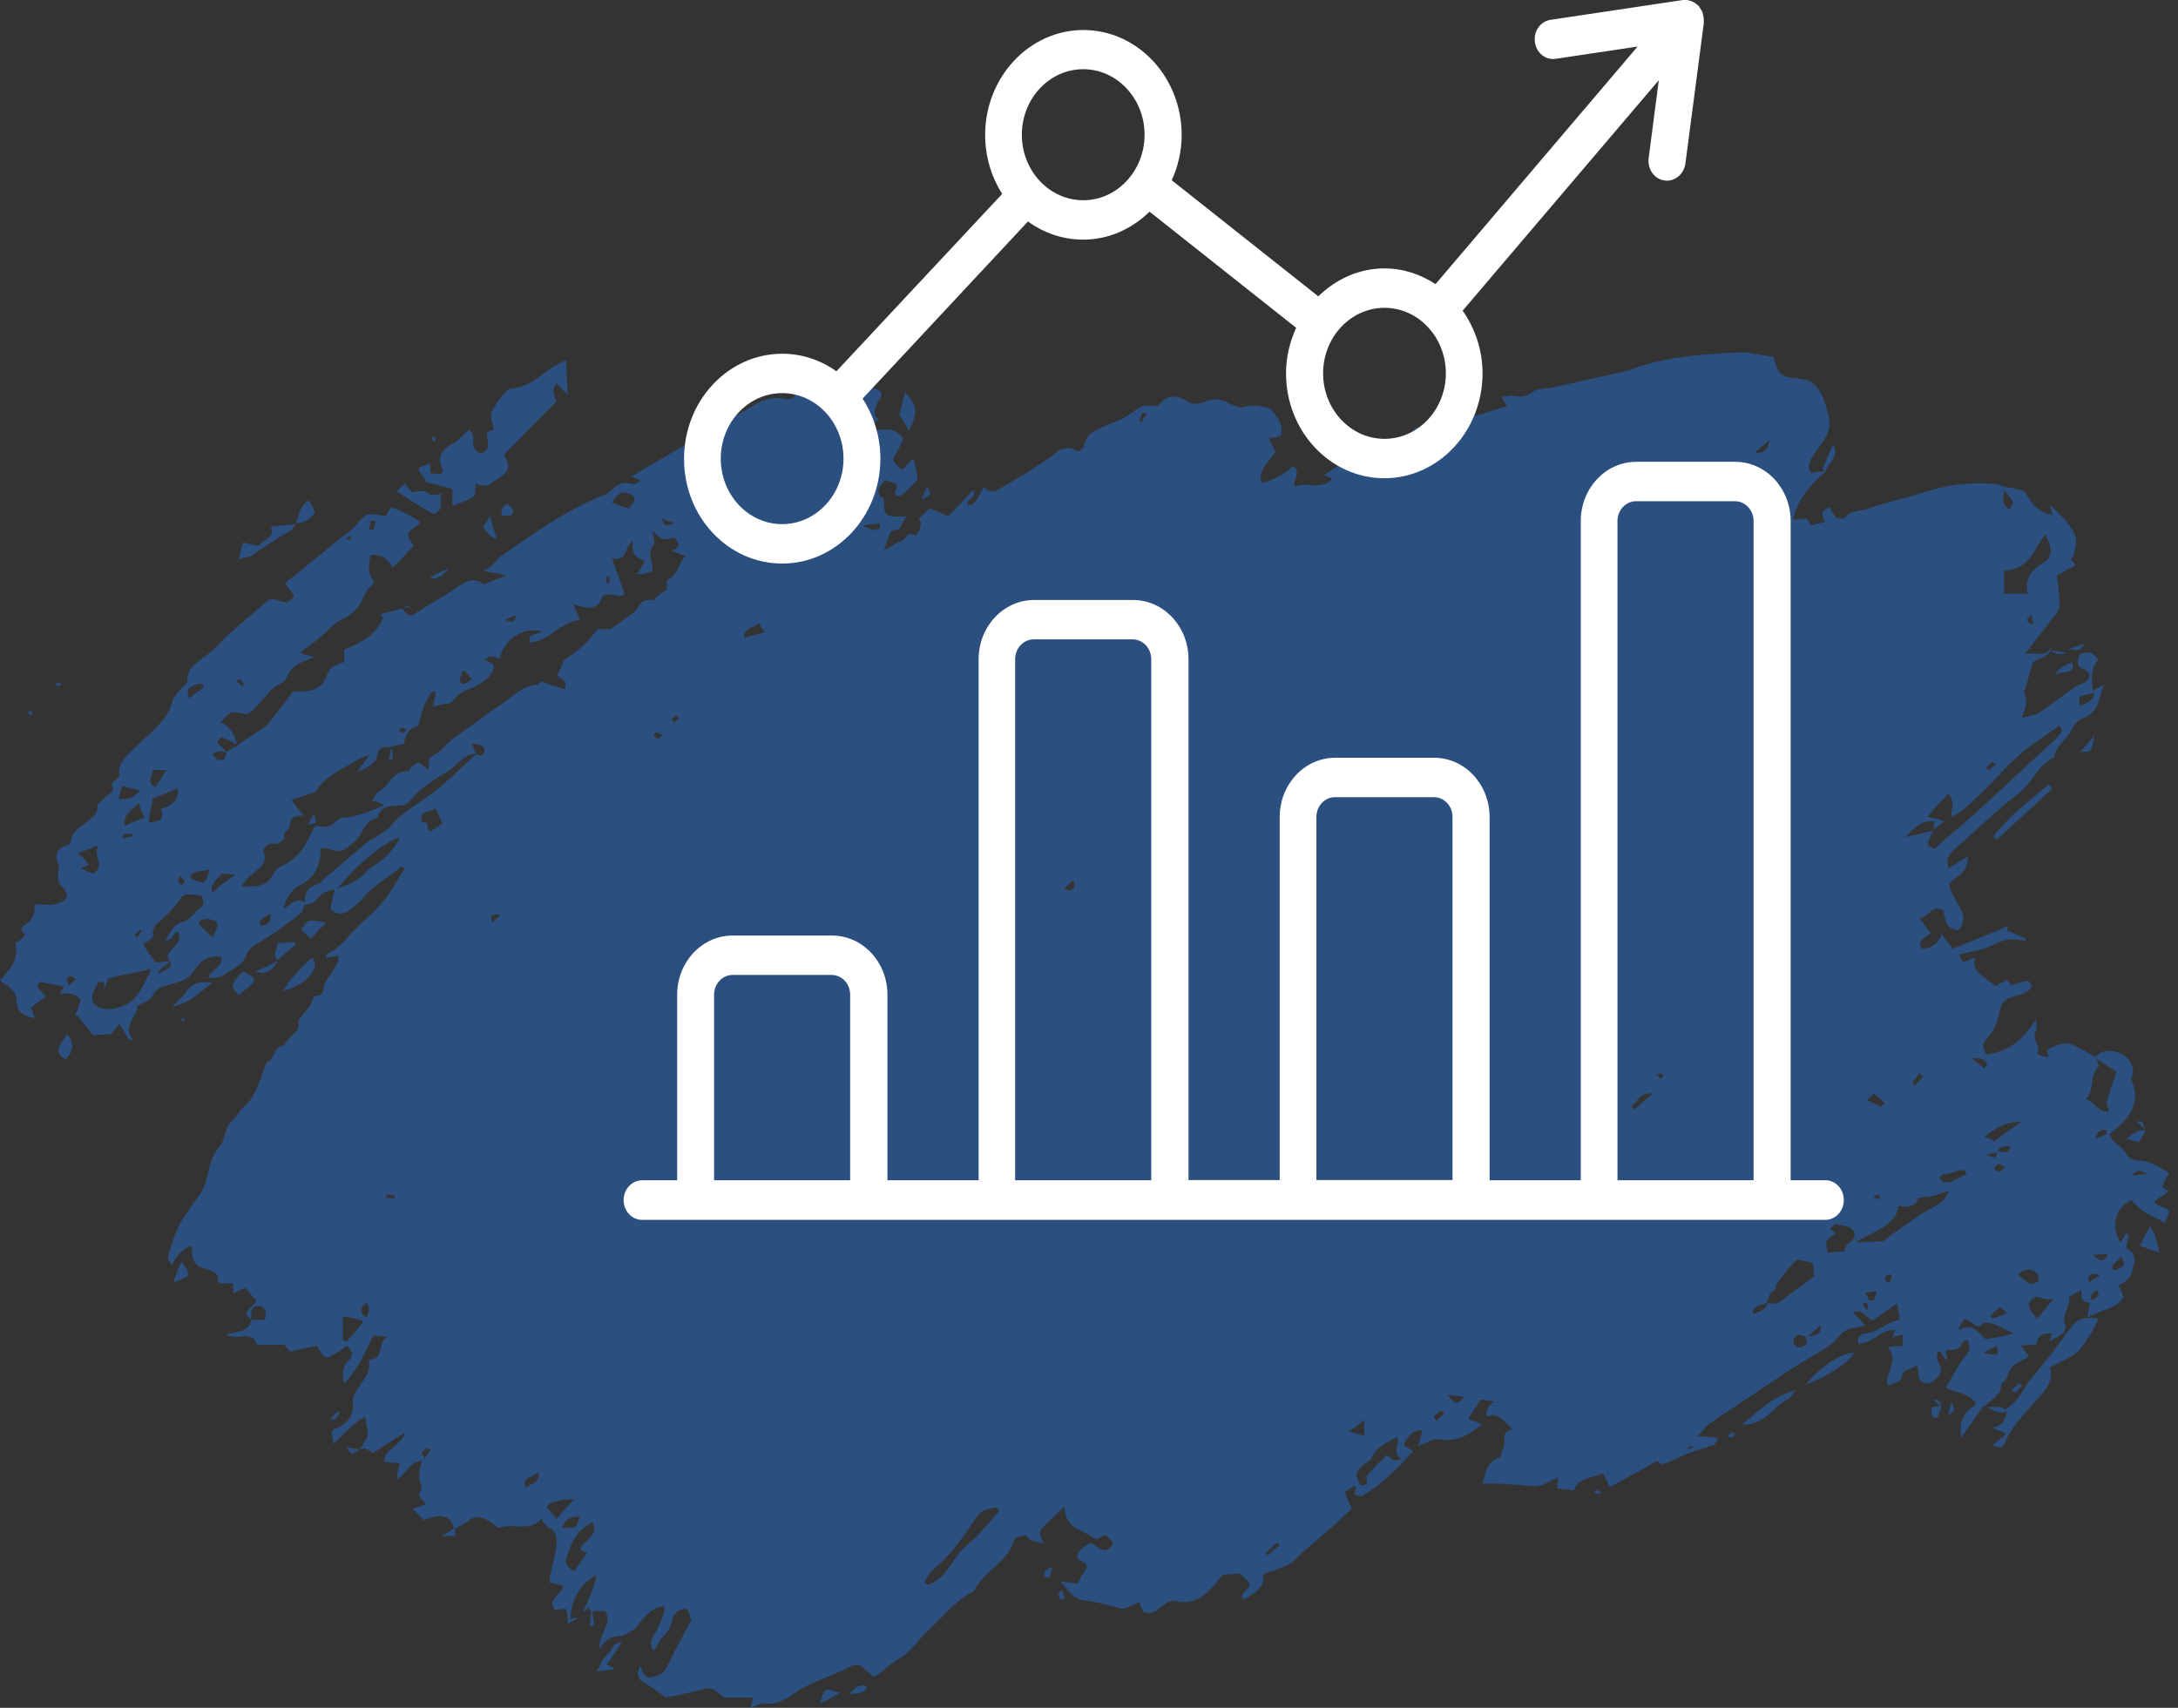 <svg xmlns="http://www.w3.org/2000/svg" width="102" height="80" viewBox="0 0 102 80" fill="none"><rect x="0" y="0" width="102" height="80" fill="#333333" stroke="none"/><g clip-path="url(#clip0_2001_701)"><path d="M85.469 22.265C85.469 22.212 85.469 22.212 85.469 22.265V22.265ZM100.872 56.277C101.132 56.117 101.327 55.957 101.587 55.797C101.457 55.744 101.262 55.637 101.262 55.584C101.327 55.371 101.457 55.158 101.587 54.944C101.132 54.731 100.742 54.358 100.092 54.358C99.962 54.358 99.703 54.251 99.638 54.145C99.442 53.718 98.922 53.558 98.793 53.132C99.703 52.439 100.287 51.692 99.832 50.626C99.767 50.52 99.897 50.306 99.897 50.2C99.897 49.827 99.572 49.4 99.183 49.294C98.793 49.187 98.403 49.187 98.143 49.507C97.882 49.4 97.688 49.24 97.428 49.134C96.843 48.76 96.518 48.814 95.868 49.187C95.868 49.294 95.933 49.4 95.933 49.507C95.673 49.507 95.413 49.4 95.413 49.347C95.608 48.974 95.088 48.654 95.348 48.281C95.413 48.121 95.348 47.907 95.348 47.748C94.828 48.547 94.243 49.24 93.008 49.4C92.878 49.134 92.813 48.92 93.008 48.707C93.398 48.281 93.593 47.801 93.658 47.321C93.723 47.001 93.853 46.788 94.308 46.681C94.503 46.628 94.698 46.575 94.893 46.468C95.088 46.361 95.283 46.202 94.958 45.935C94.698 45.988 94.438 46.095 94.178 46.148C94.113 46.042 94.048 45.988 93.983 45.882C93.788 46.042 93.593 46.095 93.463 46.202C93.008 45.775 92.293 45.562 92.488 44.869C92.228 44.869 91.903 45.349 91.773 44.709C92.358 44.549 92.943 44.496 93.398 44.229C93.918 43.962 94.308 43.962 94.828 44.069C94.828 44.016 94.893 43.962 94.893 43.962C94.568 43.856 94.308 43.696 93.983 43.589C93.983 43.536 94.048 43.429 94.048 43.376C93.203 43.749 92.358 44.069 91.448 44.442C91.253 44.176 91.058 43.962 90.928 43.749C90.798 44.176 90.538 44.389 90.018 44.442C89.693 44.016 90.278 43.909 90.408 43.696C90.213 43.483 90.083 43.216 89.888 43.003C90.343 43.003 90.408 42.363 90.993 42.63C91.188 43.429 91.188 43.429 91.708 43.589C92.293 42.95 91.643 42.416 91.448 41.883C91.253 41.51 91.188 41.404 91.578 41.137C91.968 40.924 92.163 40.551 92.163 40.124C91.838 40.284 91.578 40.497 91.253 40.657C91.123 40.284 91.253 40.071 91.448 39.858C92.488 38.951 93.463 37.992 94.568 37.139C95.218 36.606 95.413 35.859 96.193 35.486C96.258 34.953 96.843 34.58 97.038 34.154C97.168 33.94 97.298 33.727 97.493 33.674C98.338 33.354 98.272 32.714 98.533 32.074C98.338 32.181 98.143 32.288 98.013 32.341C97.948 31.861 97.882 31.328 98.272 30.902C98.143 30.742 98.013 30.582 97.882 30.582C97.688 30.528 97.363 30.635 97.363 30.688C97.363 30.902 97.168 31.168 97.558 31.328C97.948 31.541 97.948 31.755 97.623 31.968C97.428 32.074 97.233 32.128 97.103 32.234C96.583 32.608 95.998 33.034 95.478 33.407C95.283 33.514 95.088 33.514 94.698 33.62C94.763 33.301 94.893 33.141 94.893 32.927C94.893 32.714 94.828 32.554 94.763 32.341H94.828C94.958 31.968 95.023 31.541 95.218 31.008C95.413 30.848 96.063 30.795 96.063 30.262C95.868 30.848 95.348 30.528 94.828 30.635C95.283 30.049 95.673 29.569 96.063 29.036C96.258 28.823 96.453 28.556 96.453 28.343C96.453 27.863 96.388 27.383 96.323 26.957C96.518 26.85 96.648 26.797 96.778 26.69C96.973 26.584 97.428 26.53 96.973 26.21C96.973 26.21 97.038 26.104 97.103 26.05C97.168 25.837 97.233 25.571 97.233 25.357C97.233 24.931 96.778 24.345 95.998 23.651C96.063 23.865 96.063 23.971 96.128 24.131C95.348 23.971 95.088 23.492 94.828 23.012C94.503 22.905 94.178 22.852 93.853 22.799C93.723 22.745 93.593 22.692 93.528 22.692C92.228 22.532 90.993 22.745 89.758 23.172C89.043 23.385 88.263 23.545 87.548 23.811C87.158 23.971 86.638 23.865 86.378 24.291C86.378 24.291 86.053 24.291 85.988 24.238C85.859 24.131 85.793 23.918 85.663 23.758C85.273 23.971 85.273 23.971 85.469 24.451C85.273 24.504 85.014 24.558 84.819 24.611C84.754 24.504 84.689 24.398 84.624 24.291C84.364 24.291 84.169 24.345 83.974 24.345C84.169 23.385 84.819 22.692 85.534 22.052C85.273 22.105 85.079 22.105 84.819 22.159C84.559 21.732 84.884 21.412 85.079 21.093C85.338 20.719 85.663 20.346 85.663 19.973C85.728 19.547 85.534 19.12 85.404 18.694C85.209 18.214 84.949 17.787 84.234 17.734C83.389 17.681 83.259 17.521 83.064 16.721C82.674 16.668 82.219 16.561 81.764 16.508C81.114 16.508 80.399 16.561 79.749 16.615C78.514 16.721 77.344 16.934 76.239 17.361C76.109 17.414 75.914 17.414 75.784 17.468C74.744 17.681 73.704 17.947 72.665 18.16C72.34 18.214 71.95 18.214 71.754 18.374C71.43 18.64 71.105 18.587 70.78 18.534C70.65 18.534 70.52 18.587 70.325 18.587C70.39 18.747 70.455 18.854 70.585 19.014C70.065 19.174 69.61 19.333 69.09 19.493C69.09 19.387 69.09 19.28 69.09 19.174C68.44 19.28 68.05 19.653 67.66 19.973C67.27 20.24 67.01 20.346 66.62 20.08C66.555 20.026 66.425 20.026 66.295 20.026C66.165 20.186 66.035 20.346 65.905 20.506C66.165 20.506 66.295 20.506 66.49 20.453C66.035 21.039 64.735 21.626 63.825 21.679C63.825 21.519 63.76 21.359 63.76 21.146C63.175 21.519 62.59 21.839 62.005 22.265C62.2 22.319 62.265 22.372 62.395 22.425C61.875 23.012 61.16 22.532 60.64 22.799C60.511 22.479 60.965 22.159 60.575 21.839C60.12 22.212 59.666 22.479 59.081 22.639C58.886 21.945 59.535 21.572 59.73 21.146C59.6 20.879 59.406 20.613 59.471 20.453C59.471 20.559 59.795 20.506 59.99 20.4C60.12 19.866 59.795 19.493 59.471 19.12C59.081 19.067 58.691 18.907 58.236 19.067C58.106 19.12 57.781 19.014 57.586 18.907C57.196 18.694 56.871 18.64 56.481 18.8C56.156 18.96 55.766 18.96 55.506 18.747C55.246 18.587 54.921 18.534 54.661 18.64C54.466 18.747 54.271 18.96 54.206 19.014C53.881 19.014 53.621 18.96 53.426 19.067C53.101 19.227 52.906 19.44 52.581 19.6C52.256 19.76 51.931 19.866 51.606 20.026C51.151 20.186 50.826 20.453 50.761 20.879C50.761 20.986 50.631 21.039 50.501 21.146C50.111 20.933 49.786 20.933 49.461 21.199C49.071 21.519 48.616 21.786 48.161 22.105C47.706 22.372 47.251 22.639 46.796 22.905C46.536 23.065 46.276 23.065 46.081 22.799C45.627 23.651 45.627 23.651 45.302 23.651C45.237 23.385 45.822 23.225 45.562 22.959C45.172 23.385 44.782 23.811 44.392 24.184C44.067 24.025 43.807 23.918 43.547 23.811C43.352 23.971 43.222 24.131 43.027 24.291C43.222 24.558 43.092 24.824 42.897 25.091C42.442 24.824 42.442 25.304 42.182 25.357C41.987 25.411 41.792 25.571 41.402 25.784C41.532 25.411 41.597 25.144 41.727 24.878C41.792 24.824 42.052 24.824 42.117 24.771C42.247 24.611 42.312 24.398 42.442 24.184C41.467 24.238 41.402 24.184 41.402 23.492C41.402 23.438 41.402 23.332 41.337 23.332C40.947 23.012 41.207 22.799 41.467 22.479C41.727 22.639 42.182 22.585 41.922 23.012C41.922 23.065 41.922 23.172 41.987 23.225C42.052 23.225 42.182 23.225 42.247 23.172C42.507 22.959 42.702 22.745 42.962 22.479C42.962 22.265 42.897 21.892 42.767 21.466C42.572 21.679 42.442 21.839 42.247 21.999C41.727 21.572 41.727 21.572 42.052 21.093C42.182 20.879 42.247 20.666 42.312 20.559C41.857 19.866 41.207 20.186 40.492 20.24C40.752 19.973 40.947 19.813 41.142 19.653C40.882 19.44 40.947 19.174 41.077 18.907C41.142 18.694 41.467 18.48 41.142 18.267C40.947 18.16 40.622 18.107 40.297 18.107C40.167 18.107 40.037 18.16 39.907 18.214C39.387 18.32 38.867 18.32 38.477 17.947C38.022 18.001 37.892 18.694 37.307 18.267C37.242 18.534 37.177 18.747 36.787 18.694C36.137 18.534 35.617 18.8 35.162 19.067C33.537 20.026 31.913 20.933 30.288 21.892C30.028 22.052 29.833 22.159 29.573 22.319C29.768 22.372 29.833 22.425 30.028 22.532C29.833 22.585 29.768 22.692 29.703 22.692C29.183 22.532 28.858 22.692 28.598 23.012C28.533 23.065 28.468 23.118 28.338 23.172C26.518 23.865 25.023 24.984 23.463 26.05C23.203 26.264 23.073 26.584 22.618 26.744C22.943 26.797 23.268 26.85 23.723 26.957C23.268 27.117 23.008 27.223 22.683 27.383C22.293 27.063 21.903 27.17 21.513 27.436C20.928 27.863 20.213 28.236 19.564 28.663C19.174 28.929 19.109 28.876 18.849 28.503C18.524 28.609 18.134 28.663 17.809 28.769C17.874 28.823 17.874 28.876 17.939 28.929C17.679 29.675 16.964 30.102 16.119 30.422V31.008C15.404 31.275 15.469 31.275 15.144 31.968C15.079 32.128 14.754 32.288 14.559 32.341C14.299 32.394 14.039 32.394 13.714 32.394C13.389 32.874 12.999 33.354 12.609 33.834C12.479 33.993 12.284 34.154 12.089 34.26C11.764 34.473 11.439 34.687 11.114 34.9C10.984 34.473 10.854 34.047 10.334 33.834C10.789 33.301 10.789 33.301 11.569 33.46C12.219 33.087 12.414 32.394 13.129 32.021C13.259 31.968 13.389 31.808 13.454 31.701C13.584 31.275 13.974 31.062 14.429 30.902C14.494 30.848 14.559 30.848 14.689 30.795C14.429 30.635 14.039 30.688 14.104 30.528C14.494 30.262 14.689 30.102 14.949 29.889C15.339 29.569 15.599 29.196 16.054 28.983C16.444 28.823 16.834 28.449 16.964 28.076C17.094 27.756 17.289 27.49 17.549 27.277C17.159 26.85 17.289 26.424 17.354 25.997C17.939 25.944 18.199 26.264 18.394 26.584C18.784 26.21 19.109 25.837 19.369 25.571C19.239 25.357 19.109 25.198 19.109 25.038C19.109 24.931 19.239 24.824 19.303 24.771C19.694 24.558 19.759 24.451 19.433 24.291C19.109 24.078 18.719 23.918 18.329 23.758C18.199 23.918 18.134 24.078 18.069 24.184C17.224 24.025 17.159 24.025 16.704 24.558C16.639 24.664 16.509 24.771 16.379 24.878C15.339 25.677 14.364 26.53 13.389 27.277C13.389 27.65 13.974 27.81 13.649 28.076C13.389 28.343 13.129 28.13 12.869 28.076C12.804 28.076 12.739 28.076 12.609 28.076C11.764 28.823 10.789 29.569 10.074 30.369C9.619 30.848 8.709 31.115 8.774 31.915C8.774 32.074 8.449 32.234 8.319 32.448C8.189 32.608 8.059 32.767 8.059 32.927C7.799 33.78 7.084 34.26 6.565 34.793C6.11 35.273 5.46 35.646 5.59 36.339C5.59 36.392 5.46 36.499 5.395 36.553C5.33 36.606 5.2 36.712 5.2 36.712C5.46 37.086 5.07 37.192 4.875 37.406C4.745 37.565 4.55 37.672 4.55 37.725C4.615 38.152 4.29 38.312 4.03 38.525C3.705 38.791 3.315 39.005 3.315 39.431C3.315 39.484 3.25 39.591 3.185 39.591C2.535 39.751 2.6 40.124 2.73 40.551C2.795 40.657 2.73 40.817 2.73 40.924C2.665 41.19 2.73 41.35 2.925 41.564C3.315 41.937 3.12 42.257 2.535 42.363C2.21 42.416 1.95 42.363 1.625 42.363C1.625 42.577 1.625 42.843 1.495 43.003C1.43 43.163 1.17 43.323 0.975 43.483C1.04 43.589 1.105 43.696 1.17 43.803C1.04 43.962 0.845 44.122 0.715 44.176C0.91 45.029 0.39 45.455 0 45.935C0.39 46.202 0.78 46.415 0.78 46.895C0.78 47.268 0.975 47.588 1.625 47.694C1.56 47.481 1.495 47.321 1.43 47.215C1.69 47.001 1.95 46.841 2.145 46.681C2.015 46.468 1.56 46.255 1.885 45.988C2.275 46.095 2.665 46.148 2.99 46.202C2.925 46.361 2.86 46.415 2.795 46.575C3.315 46.468 3.575 46.575 3.77 46.841C3.705 47.108 3.64 47.321 3.51 47.588H3.64C3.9 47.907 4.095 48.174 4.355 48.494C4.615 48.494 4.875 48.441 5.2 48.441C5.33 48.281 5.395 48.174 5.59 47.961C5.785 48.281 5.915 48.494 6.045 48.707C6.11 48.707 6.175 48.707 6.24 48.707C5.655 48.067 6.5 47.588 6.435 47.108C6.759 46.948 7.084 46.841 7.149 46.628C7.344 46.255 7.669 46.202 8.059 46.095C8.449 45.988 8.839 45.882 9.099 45.455C9.294 45.135 9.684 44.709 10.334 44.816C10.529 45.295 9.879 45.349 9.749 45.828C10.009 45.775 10.269 45.828 10.399 45.722C10.854 45.402 11.439 45.189 11.569 44.656C11.569 44.549 11.764 44.442 11.829 44.336C12.414 43.962 12.999 43.643 13.519 43.216C13.779 43.003 14.234 42.79 14.234 42.416C14.429 42.31 14.754 42.31 14.819 42.15C15.014 41.83 15.339 41.724 15.664 41.67C15.599 41.99 15.534 42.31 15.469 42.577C15.794 42.896 16.119 42.843 16.444 42.577C16.574 42.47 16.769 42.31 16.899 42.203C17.354 41.564 18.134 41.137 18.784 40.604C18.784 40.604 18.849 40.657 18.979 40.657C18.654 41.137 18.394 41.67 18.004 42.15C17.549 42.736 16.899 43.216 16.379 43.803C16.054 44.176 15.729 44.496 15.274 44.709C15.274 44.709 15.274 44.762 15.274 44.869C15.469 44.816 15.664 44.816 15.859 44.762C15.859 45.402 15.144 45.828 15.144 46.415C15.144 46.468 15.014 46.628 14.949 46.628C14.624 46.628 14.624 46.895 14.559 47.054C14.429 47.268 14.234 47.428 14.104 47.641C14.039 47.694 13.974 47.801 13.974 47.854C14.104 48.387 13.454 48.547 13.324 48.974C12.739 49.027 12.934 49.613 12.479 49.773C12.154 50.573 12.024 51.426 11.244 52.012C11.179 52.066 11.179 52.172 11.114 52.225C10.919 52.439 10.789 52.599 10.659 52.759C10.529 53.132 10.464 53.505 10.269 53.718C9.879 54.198 9.814 54.678 9.684 55.211C9.619 55.424 9.554 55.637 9.424 55.851C9.099 56.33 8.709 56.81 8.449 57.29C8.189 57.77 7.994 58.356 7.864 58.889C7.864 58.996 7.929 59.102 8.059 59.263C8.254 58.836 8.514 58.516 8.969 58.356C9.034 58.676 8.904 58.943 9.229 59.263C9.554 59.529 10.334 59.422 10.204 60.062C10.204 60.062 10.269 60.062 10.269 60.115H10.919V60.595C11.114 60.489 11.309 60.382 11.504 60.329C11.634 60.489 11.764 60.648 11.894 60.809C11.959 60.862 11.959 60.915 12.024 60.968C11.439 61.502 11.439 61.502 11.764 61.821C11.699 62.408 11.114 62.354 10.594 62.514C11.049 62.834 11.829 62.248 12.024 62.994H13.324C13.389 63.101 13.519 63.207 13.584 63.314C14.039 63.207 14.494 63.101 14.819 63.047C15.014 63.261 15.079 63.527 15.274 63.581C15.404 63.634 15.664 63.421 15.859 63.314C15.989 63.207 16.119 63.154 16.249 63.047C16.509 63.314 16.574 63.474 16.314 63.74C16.054 64.007 15.989 64.327 16.119 64.807C16.834 64.06 17.094 63.314 17.484 62.568C17.549 62.568 17.744 62.568 18.134 62.621C17.614 62.941 18.069 63.634 17.289 63.687C17.289 64.273 17.289 64.273 16.769 65.02C16.639 65.233 16.509 65.446 16.509 65.66C16.639 66.193 16.314 66.726 15.664 66.939C15.599 66.939 15.599 66.992 15.534 67.099C15.534 67.259 15.599 67.419 15.599 67.632C16.119 67.206 16.444 66.726 17.094 66.353C17.159 66.726 17.224 67.046 17.224 67.259C17.094 67.525 16.964 67.739 16.834 67.899C17.159 67.739 17.289 68.005 17.484 68.058C17.939 67.739 18.394 67.472 18.979 67.099C18.784 67.739 17.939 67.899 18.004 68.485C18.264 68.485 18.459 68.538 18.719 68.538C18.654 68.805 18.589 69.018 18.589 69.285C19.109 69.018 19.109 68.485 19.759 68.432C19.694 68.698 19.629 68.965 19.629 69.178C19.629 69.391 19.823 69.658 19.694 69.818C19.498 70.138 19.823 70.244 19.953 70.457C19.694 70.564 19.498 70.618 19.303 70.671C19.498 70.831 19.629 70.991 19.823 71.204C20.018 71.151 20.148 71.097 20.343 71.044C20.863 70.937 21.188 71.151 21.253 71.63C21.448 71.524 21.708 71.417 21.903 71.257C22.228 70.991 22.553 71.044 22.813 71.204C23.008 71.311 23.138 71.417 23.333 71.577C23.983 71.311 24.828 71.79 25.348 71.151C25.478 71.364 25.608 71.524 25.738 71.577C26.063 71.737 26.063 72.057 26.063 72.27C26.063 72.75 25.868 73.176 25.803 73.656C25.738 73.816 25.738 73.976 25.738 74.136C25.998 74.189 26.193 74.243 26.388 74.296C26.258 74.722 25.608 74.936 25.998 75.415C26.193 75.415 26.323 75.362 26.518 75.362C26.583 75.629 26.583 75.789 26.583 76.055C26.778 75.948 26.973 75.895 27.103 75.789C26.973 75.789 26.843 75.789 26.713 75.842C26.713 74.989 27.168 74.189 27.948 73.763C27.883 74.029 27.818 74.243 27.753 74.456C27.623 74.829 27.428 75.202 27.298 75.522C27.363 75.469 27.493 75.415 27.558 75.309C27.623 75.362 27.623 75.415 27.688 75.469C27.688 75.682 27.623 75.895 27.623 76.162C27.688 76.162 27.753 76.162 27.818 76.162C27.818 75.948 27.753 75.735 27.753 75.469C27.948 75.469 28.143 75.469 28.338 75.469C28.728 76.055 28.013 76.535 28.078 77.228C28.338 76.801 28.663 76.641 29.053 76.641C29.248 76.641 29.508 76.428 29.703 76.322C29.898 76.162 29.963 75.948 30.158 75.789C30.353 75.575 30.613 75.255 31.133 75.255C31.133 75.629 30.938 75.948 30.808 76.268C30.678 76.588 30.288 76.855 30.613 77.335C30.808 77.068 30.873 76.855 31.003 76.695C31.263 76.481 31.393 76.268 31.458 75.948C31.523 75.629 31.718 75.362 32.173 75.362C32.238 75.575 32.367 75.789 32.367 75.895C31.977 76.641 31.588 77.335 31.263 78.028C31.133 78.347 30.873 78.507 30.548 78.561C30.093 78.667 30.158 78.294 29.963 78.028C29.833 78.401 29.833 78.614 30.093 78.774C30.483 78.987 30.808 79.254 31.198 79.52C31.718 79.414 32.173 79.307 32.693 79.2C32.888 79.147 33.147 79.04 33.278 79.094C33.537 79.147 33.667 79.36 33.928 79.52H35.292C35.227 79.68 35.162 79.84 35.162 80C35.422 79.893 35.617 79.787 35.747 79.787C36.462 79.893 36.917 79.52 37.372 79.2C38.152 78.721 39.127 78.454 39.907 78.028C40.037 77.974 40.232 77.974 40.362 78.081C40.622 78.241 40.752 78.454 40.947 78.561C41.337 78.294 41.727 77.921 42.182 77.654C42.702 77.335 42.962 76.855 43.417 76.428C44.132 75.789 44.652 75.042 45.562 74.562L45.627 74.509C46.081 73.603 47.251 73.123 47.511 72.11C47.511 72.057 47.576 72.004 47.641 72.004C47.836 71.95 48.096 71.897 48.096 71.95C48.226 72.27 48.616 72.163 48.876 72.323C48.811 72.057 48.551 71.844 48.811 71.577C49.136 71.257 49.461 70.937 49.851 70.564C49.851 71.151 50.176 71.524 50.566 71.684C50.826 71.79 51.086 71.95 51.346 72.11C51.541 72.004 51.671 71.95 51.801 71.897C51.866 72.11 52.321 72.217 51.996 72.483C51.606 72.803 51.411 72.43 51.086 72.27C50.891 72.377 50.696 72.483 50.566 72.643C50.436 72.803 50.371 73.016 50.631 73.123C51.021 73.283 50.891 73.443 50.761 73.656C50.631 73.816 50.566 74.029 50.436 74.189C50.241 74.136 50.046 74.136 49.656 74.082C50.046 74.509 50.241 74.936 50.891 74.989C51.411 75.042 51.996 75.202 52.581 75.362C52.776 75.309 53.036 75.202 53.361 75.042C53.426 75.255 53.491 75.415 53.556 75.522C53.946 75.629 54.141 75.469 54.401 75.255C54.531 75.149 54.856 74.936 54.986 74.989C55.896 75.202 56.416 74.776 56.871 74.243C57.001 74.082 57.131 73.923 57.261 73.763C57.521 73.763 57.781 73.71 58.041 73.71C58.236 73.869 58.431 74.029 58.496 74.136C58.626 74.509 57.976 74.562 58.236 74.936C58.756 74.616 59.276 74.349 59.145 73.763C59.666 73.496 60.315 73.443 60.705 73.016C61.095 72.59 61.615 72.217 62.07 71.79C62.525 71.417 62.915 71.044 63.305 70.671C63.175 70.351 63.045 70.138 62.98 69.871C63.175 69.764 63.37 69.658 63.5 69.605C63.5 69.764 63.435 69.871 63.435 70.031C63.565 70.031 63.695 70.084 63.76 70.084C64.735 69.551 65.45 68.752 66.165 68.005C66.035 67.792 65.58 67.792 65.84 67.472C66.035 67.206 66.165 66.992 66.62 66.992C66.555 67.259 66.49 67.419 66.425 67.739C66.815 67.579 67.14 67.366 67.4 67.419C68.31 67.579 68.83 67.152 69.415 66.726C69.155 66.619 69.025 66.566 68.765 66.459C68.96 66.139 69.155 65.873 69.35 65.553C69.545 65.606 69.805 65.606 70 65.66C69.675 65.82 69.61 66.086 69.61 66.353C70.26 66.139 70.455 66.672 70.845 66.939C70.52 67.046 70.39 67.206 70.455 67.472C70.52 67.686 70.325 67.952 70.26 68.272C69.61 68.432 69.61 68.965 69.415 69.498C69.675 69.498 69.87 69.498 70.065 69.498C70.39 69.498 70.715 69.551 70.975 69.551C71.3 69.551 71.689 69.658 72.015 69.605C72.34 69.551 72.6 69.391 72.99 69.178C72.924 69.445 72.924 69.605 72.924 69.711C73.184 69.764 73.444 69.764 73.704 69.818C73.899 69.231 74.549 69.231 75.069 69.018C75.199 69.231 75.264 69.391 75.394 69.658C76.174 69.231 76.889 68.858 77.604 68.432C77.734 68.538 77.864 68.592 77.864 68.592C78.319 68.432 78.644 68.272 78.969 68.112C79.359 67.952 79.814 67.845 80.269 67.686C80.334 67.632 80.399 67.472 80.464 67.366C80.139 67.312 79.879 67.312 79.489 67.259C79.749 67.046 79.814 66.886 80.009 66.726C81.179 65.926 82.414 65.127 83.584 64.327C84.299 63.847 85.014 63.474 85.728 62.994C85.988 62.834 86.118 62.514 86.378 62.354C86.638 62.194 86.963 62.194 87.353 62.088C87.094 61.821 86.963 61.661 86.768 61.448C87.288 61.342 87.418 61.715 87.678 61.875C88.068 61.608 88.393 61.342 88.848 61.075C88.913 61.342 88.913 61.555 88.978 61.821C88.328 61.928 88.003 62.408 87.353 62.461C87.094 62.461 86.963 62.728 87.028 62.941C87.743 62.941 88.068 62.248 88.783 62.301C88.718 62.408 88.653 62.514 88.653 62.621C88.848 62.568 88.978 62.568 89.108 62.514V63.047C88.848 63.047 88.653 63.101 88.393 63.101C88.978 63.74 88.263 64.273 88.393 64.913C88.653 64.807 89.043 64.7 89.043 64.593C89.043 64.114 89.498 64.167 89.758 63.954C89.953 64.273 89.628 64.807 90.343 64.807C90.863 64.54 91.058 64.22 90.733 63.74C90.668 63.634 90.733 63.474 90.733 63.314C90.798 63.314 90.798 63.314 90.863 63.314C90.928 63.421 90.993 63.527 91.123 63.687H91.188C91.188 63.527 91.123 63.421 91.123 63.261C91.383 63.207 91.578 63.261 91.708 63.154C91.903 63.047 91.838 62.781 92.163 62.781C92.293 63.314 92.228 63.261 91.968 63.634C91.643 64.06 91.383 64.54 91.123 65.02C91.643 65.233 92.293 65.287 92.553 65.766C91.903 66.246 91.773 66.459 91.838 67.366C92.228 66.779 92.553 66.353 92.878 65.873C92.878 65.873 92.878 65.873 92.943 65.873C93.268 65.553 93.723 65.34 93.723 64.86C93.723 64.807 93.853 64.7 93.918 64.647C94.048 64.433 94.113 64.114 94.308 63.954C94.503 63.794 94.828 63.687 95.023 63.527C94.893 63.367 94.763 63.207 94.633 63.047C94.958 62.994 95.153 62.994 95.348 62.994C95.478 62.514 95.608 62.461 96.128 62.461C96.063 62.568 95.998 62.728 95.998 62.834C96.323 62.621 96.843 62.461 96.713 62.035C96.518 61.555 96.973 61.235 96.908 60.809C96.908 60.702 97.168 60.595 97.493 60.435C97.428 60.809 97.493 61.022 97.882 61.022C97.818 61.235 97.817 61.395 97.753 61.715C98.403 61.342 99.183 61.288 99.442 60.755C99.377 60.542 99.312 60.382 99.183 60.222C99.638 60.009 99.832 59.796 99.897 59.369C100.027 58.943 99.962 58.676 99.572 58.463C99.638 58.196 99.638 58.036 99.703 57.823C99.638 57.823 99.638 57.823 99.572 57.77C99.507 57.876 99.442 58.036 99.312 58.196C98.793 57.45 99.118 56.49 99.832 56.224C100.027 56.437 100.222 56.65 100.482 56.81C100.742 56.97 101.067 57.077 101.392 57.29C101.457 57.13 101.522 56.917 101.587 56.757C101.457 56.49 101.067 56.597 100.872 56.277ZM98.078 32.448C98.078 32.767 97.753 32.927 97.428 33.087C97.298 32.608 97.298 32.608 98.078 32.448ZM17.354 24.398C17.419 24.398 17.484 24.398 17.614 24.398C17.549 24.558 17.549 24.664 17.484 24.824C17.419 24.824 17.354 24.824 17.289 24.771C17.289 24.664 17.354 24.558 17.354 24.398ZM16.379 25.091C16.379 25.144 16.444 25.144 16.444 25.198C16.379 25.251 16.379 25.304 16.314 25.304C16.249 25.251 16.184 25.198 16.184 25.198C16.249 25.198 16.314 25.144 16.379 25.091ZM11.244 31.808C11.309 31.915 11.374 31.968 11.439 32.074C11.374 32.074 11.374 32.128 11.309 32.128C11.244 32.074 11.179 31.968 11.049 31.915C11.179 31.861 11.179 31.808 11.244 31.808ZM3.25 46.148C3.185 46.042 3.12 45.935 3.12 45.882C3.12 45.828 3.25 45.722 3.315 45.722C3.38 45.722 3.445 45.828 3.575 45.882C3.445 45.935 3.38 46.042 3.25 46.148ZM10.594 35.273C10.594 35.486 10.529 35.646 10.269 35.593C10.139 35.593 10.074 35.433 9.944 35.326C10.139 35.166 10.399 35.166 10.594 35.273ZM9.814 40.711C9.619 41.457 9.619 41.457 8.904 41.137C8.969 40.711 9.489 40.871 9.814 40.711ZM9.034 32.128C9.229 32.074 9.424 31.915 9.554 32.181C9.359 32.341 9.099 32.501 8.839 32.714C8.839 32.501 8.644 32.288 9.034 32.128ZM8.644 41.297C8.644 41.35 8.579 41.404 8.514 41.457C8.449 41.404 8.319 41.35 8.319 41.297C8.319 41.244 8.384 41.137 8.449 41.031C8.514 41.19 8.644 41.244 8.644 41.297ZM7.149 36.073H7.799C7.604 36.339 7.474 36.606 7.279 36.872C6.824 36.659 7.149 36.392 7.149 36.073ZM7.149 37.406C7.604 37.245 7.929 37.086 8.319 36.926C8.384 37.352 8.189 37.725 7.539 37.885C7.669 38.365 7.604 38.472 6.954 38.525C7.019 38.152 7.084 37.779 7.149 37.406ZM5.85 38.685C5.785 38.312 5.85 38.205 6.5 37.619C6.565 37.885 6.694 38.098 6.759 38.312C6.37 38.418 6.11 38.578 5.85 38.685ZM6.63 43.589C6.565 43.696 6.5 43.803 6.435 43.909C6.37 43.856 6.305 43.856 6.305 43.803C6.37 43.696 6.5 43.643 6.565 43.536L6.63 43.589ZM6.24 39.165C6.11 39.218 5.915 39.218 5.785 39.271C5.785 39.218 5.72 39.218 5.72 39.165C5.785 39.111 5.85 39.058 5.915 39.058C5.98 39.058 6.11 39.058 6.175 39.058C6.175 39.058 6.24 39.111 6.24 39.165ZM5.72 36.819C6.045 36.872 6.305 36.979 6.565 37.032C6.305 37.299 6.045 37.512 5.525 37.406C5.655 37.192 5.655 37.032 5.72 36.819ZM3.77 40.657C3.965 40.604 4.03 40.551 4.16 40.497C4.03 40.337 3.9 40.178 3.64 39.964C3.965 39.858 4.225 39.751 4.615 39.591C4.29 40.124 5.005 40.497 4.355 40.924C4.16 40.871 3.965 40.764 3.77 40.657ZM6.37 46.681C6.175 47.001 5.525 47.268 5.135 47.268C4.42 47.268 4.16 46.948 4.42 46.361C4.485 46.255 4.55 46.095 4.615 45.988C5.07 45.988 4.81 46.202 4.875 46.361C4.94 46.148 5.005 45.988 5.07 45.828C5.72 45.668 6.305 45.562 7.084 45.402C6.824 45.935 6.63 46.361 6.37 46.681ZM7.409 45.615C7.474 45.295 7.799 45.242 7.994 45.029C7.994 45.349 7.994 45.349 7.409 45.615ZM8.449 43.216C8.124 43.323 7.929 43.749 7.734 44.069C7.864 44.016 7.994 44.016 8.059 43.909C8.124 43.803 8.189 43.696 8.319 43.643C8.514 43.962 8.319 44.176 8.124 44.389C7.994 44.549 7.669 44.762 7.994 45.029C7.734 45.029 7.539 45.082 7.279 45.082C7.084 44.816 6.889 44.549 6.694 44.229C6.889 44.069 7.279 44.016 7.149 43.643C7.149 43.536 7.279 43.323 7.409 43.216C7.799 42.896 8.189 42.523 8.449 42.097C8.644 41.777 9.034 41.937 9.424 41.937C9.554 42.257 9.619 42.416 9.229 42.63C9.034 42.843 8.904 43.11 8.449 43.216ZM9.944 43.909C9.684 43.643 9.489 43.483 9.294 43.27C9.424 43.003 9.749 43.003 10.009 43.11C10.269 43.163 10.204 43.483 9.944 43.909ZM9.944 41.83C9.814 41.457 10.139 41.19 10.399 40.924C10.594 40.924 10.789 40.977 11.049 40.977C10.594 41.244 10.269 41.51 9.944 41.83ZM10.594 35.22C10.529 35.166 10.464 35.06 10.399 35.007C10.139 34.846 10.139 34.687 10.399 34.527C10.659 34.633 10.919 34.793 11.179 34.9C10.984 35.007 10.789 35.113 10.594 35.22ZM12.414 61.821C12.219 61.821 11.959 61.821 11.764 61.821C11.764 61.768 11.764 61.715 11.764 61.661C11.764 61.395 11.764 61.182 12.154 61.182C12.414 61.182 12.479 61.448 12.414 61.821ZM16.249 62.834C16.184 62.834 16.119 62.781 16.054 62.781V61.661C16.379 61.715 16.639 61.768 17.029 61.875C16.769 62.248 16.509 62.514 16.249 62.834ZM17.159 61.715C16.769 61.448 16.899 61.235 17.159 61.022C17.354 61.288 17.289 61.448 17.159 61.715ZM18.459 56.17C18.329 56.117 18.199 56.117 18.069 56.117C18.069 56.064 18.134 55.957 18.134 55.957C18.264 55.957 18.394 56.011 18.524 56.011C18.459 56.064 18.459 56.117 18.459 56.17ZM31.588 24.504C31.263 24.664 31.068 24.664 31.003 24.291C31.263 24.398 31.393 24.451 31.588 24.504ZM29.443 23.118C29.898 23.278 29.703 23.545 29.443 23.811C29.183 23.758 28.923 23.651 28.663 23.545C28.858 23.225 29.053 22.959 29.443 23.118ZM28.403 27.01H28.533V27.33C28.468 27.33 28.468 27.33 28.403 27.33V27.01ZM24.178 28.823C24.113 29.036 24.048 29.249 23.658 29.036C23.853 28.929 24.048 28.876 24.178 28.823ZM21.643 31.435C21.708 31.435 21.773 31.435 21.773 31.435C21.903 31.541 21.968 31.701 22.098 31.808C21.903 31.915 21.773 32.181 21.513 31.915C21.513 31.808 21.643 31.595 21.643 31.435ZM18.849 34.1C18.913 34.1 18.979 34.154 19.044 34.207C18.979 34.26 18.913 34.313 18.849 34.313C18.784 34.313 18.719 34.26 18.719 34.207C18.719 34.154 18.784 34.1 18.849 34.1ZM12.219 43.376C12.024 43.056 12.414 43.003 12.674 42.79C12.674 43.163 12.609 43.323 12.219 43.376ZM17.809 40.337C17.614 40.497 17.354 40.657 17.159 40.817C16.834 41.244 16.314 41.457 15.794 41.617C16.899 40.337 17.874 39.538 18.719 39.218C18.654 39.484 18.199 40.071 17.809 40.337ZM19.889 68.325C19.823 68.165 19.759 68.112 19.759 68.058C19.823 67.952 19.889 67.899 19.953 67.845L20.148 67.899C20.083 68.058 20.018 68.112 19.889 68.325ZM20.148 38.951C19.889 38.845 20.213 38.472 19.759 38.525C19.759 38.418 19.694 38.258 19.759 38.152C19.889 38.045 20.083 37.992 20.409 37.885C20.538 38.152 20.603 38.312 20.733 38.578C20.538 38.685 20.343 38.845 20.148 38.951ZM22.293 35.326C21.708 35.859 21.123 36.446 20.473 36.979C19.759 37.565 18.849 37.992 18.264 38.738C18.134 38.898 17.874 39.005 17.679 39.165C17.549 39.271 17.354 39.325 17.224 39.431C16.509 40.018 15.859 40.604 15.144 41.19C15.079 41.244 15.014 41.404 14.884 41.404C14.364 41.564 14.234 41.883 14.299 42.31C13.909 41.99 13.649 42.363 13.259 42.577C13.389 42.097 13.649 41.67 13.974 41.51C14.819 41.084 15.014 40.497 15.014 39.751C15.144 39.751 15.274 39.698 15.339 39.751C15.534 39.804 15.859 39.911 15.989 39.858C16.249 39.751 16.509 39.538 16.704 39.325C17.029 38.951 17.094 38.418 17.679 38.312C17.809 37.779 18.264 37.725 18.784 37.725C18.913 37.725 19.174 37.619 19.239 37.459C19.694 36.926 20.343 36.499 20.993 36.126C21.318 35.913 21.513 35.646 21.838 35.433C21.968 35.326 22.163 35.326 22.293 35.326C22.228 35.166 22.163 35.007 22.098 34.846C22.488 34.846 22.683 34.953 22.683 35.166C22.683 35.326 22.553 35.486 22.293 35.326ZM23.073 43.216C22.878 42.896 23.073 42.79 23.463 42.843C23.333 42.95 23.203 43.056 23.073 43.216ZM24.633 69.711C24.438 69.178 24.893 69.231 25.218 68.965C25.283 69.551 24.828 69.445 24.633 69.711ZM26.063 71.151C25.868 70.884 25.738 70.777 25.608 70.618C25.608 70.404 26.258 70.191 26.908 70.244C26.583 70.511 26.388 70.777 26.063 71.151ZM26.323 71.577C26.453 71.151 26.713 71.044 27.168 71.044C27.103 71.204 27.038 71.364 26.973 71.524C26.778 71.577 26.583 71.577 26.323 71.577ZM27.168 72.59C27.233 72.643 27.363 72.697 27.493 72.75C27.298 73.016 27.103 73.283 26.908 73.603C26.583 73.443 26.453 73.23 26.518 73.016C26.713 72.377 26.908 71.737 27.753 71.311C28.078 71.95 27.298 72.163 27.168 72.59ZM30.808 34.633C30.743 34.527 30.613 34.473 30.613 34.42C30.613 34.367 30.678 34.313 30.743 34.313C30.808 34.313 30.873 34.367 31.003 34.42C31.003 34.473 30.938 34.527 30.808 34.633ZM31.588 33.834C31.523 33.78 31.458 33.727 31.458 33.674C31.523 33.62 31.588 33.567 31.653 33.514C31.718 33.567 31.783 33.62 31.783 33.674C31.718 33.727 31.653 33.78 31.588 33.834ZM31.263 27.17C31.198 27.223 31.263 27.436 31.198 27.65C31.068 27.703 30.938 27.81 30.743 27.97C30.678 28.023 30.613 28.13 30.613 28.13C29.898 27.97 29.963 28.556 29.573 28.769C29.248 28.983 28.923 29.249 28.598 29.462C28.533 29.516 28.273 29.462 28.013 29.462C28.078 29.409 27.948 29.462 27.948 29.516C27.558 30.049 27.103 30.475 26.518 30.848C26.323 30.955 26.323 31.221 26.193 31.435C25.998 31.701 26.258 31.755 26.453 31.915C26.518 31.968 26.453 32.128 26.453 32.288C26.063 32.181 25.738 32.074 25.348 31.915C25.283 31.968 25.218 32.074 25.153 32.074C24.308 32.181 23.853 32.767 23.268 33.141C22.813 33.407 22.358 33.834 21.838 34.154C21.448 34.42 21.058 34.687 20.733 35.06C20.603 35.22 20.343 35.326 20.083 35.54V36.073C19.889 35.913 19.759 35.806 19.564 35.699C19.433 35.806 19.369 35.859 19.239 35.966C19.174 36.019 19.174 36.126 19.174 36.126C18.329 36.073 18.264 36.819 17.744 37.086C17.614 37.139 17.549 37.352 17.419 37.512C17.679 37.565 17.809 37.619 17.939 37.672C17.939 37.725 17.939 37.779 17.874 37.779C17.289 37.992 16.769 38.258 16.054 38.312C15.924 38.312 15.794 38.418 15.729 38.472C15.469 38.791 15.144 38.738 14.754 38.685C14.364 39.431 14.104 40.178 13.129 40.604C12.934 40.657 12.869 40.871 12.739 41.031C12.479 41.51 12.024 41.564 11.309 41.51C11.504 41.244 11.634 41.084 11.829 40.924C12.154 40.657 12.544 40.444 12.349 39.911C12.284 39.804 12.479 39.431 12.934 39.538C12.999 39.538 13.324 39.325 13.324 39.271C13.194 39.005 13.584 38.845 13.584 38.632C13.584 38.258 13.844 38.205 14.234 38.205C13.974 37.938 13.844 37.725 13.649 37.459C13.909 37.406 14.039 37.352 14.169 37.299C14.429 37.192 14.754 37.139 14.819 37.032C15.209 36.392 15.924 36.073 16.574 35.699C16.769 35.593 16.964 35.433 17.289 35.38C17.094 35.646 16.899 35.913 16.704 36.179C17.159 35.966 17.614 35.806 17.679 35.326C17.744 35.06 17.874 34.953 18.199 35.007C18.394 34.953 18.654 34.9 18.913 34.846C18.979 34.527 19.044 34.154 19.498 34.047C19.564 34.047 19.564 33.94 19.629 33.887C19.694 33.46 19.953 32.714 20.213 32.448C20.213 32.394 20.279 32.394 20.409 32.394C20.409 32.554 20.343 32.661 20.343 32.767C20.343 32.874 20.279 32.981 20.279 33.087C20.538 33.034 20.799 32.981 21.123 32.927C21.253 32.767 21.383 32.554 21.708 32.394C22.293 32.128 23.073 31.861 23.138 31.168C23.008 31.062 22.878 31.008 22.683 30.902C22.813 30.848 22.878 30.742 22.878 30.742C23.073 30.742 23.203 30.795 23.398 30.848C23.593 29.942 24.503 29.356 25.348 29.569C25.218 29.782 24.633 29.622 24.828 30.102C25.803 29.995 26.193 29.142 27.168 29.036C27.038 28.769 26.973 28.609 26.843 28.289C27.623 28.609 28.078 28.503 28.208 27.916C28.598 27.703 29.053 28.076 29.248 27.81C29.053 27.223 28.858 26.744 28.663 26.157C29.443 26.317 29.183 25.624 29.638 25.357C29.573 25.837 29.703 26.157 30.223 26.264C30.093 26.477 29.963 26.69 29.833 26.903C30.483 26.85 30.613 26.797 30.548 26.477C30.483 26.157 30.353 25.837 30.613 25.517C30.678 25.411 30.613 25.198 30.548 24.878C30.808 25.091 30.938 25.251 31.068 25.251C31.198 25.304 31.393 25.198 31.588 25.198C31.848 25.464 31.848 25.677 31.458 25.784C31.653 25.89 31.848 25.944 32.108 26.05C31.783 26.317 31.783 26.903 31.263 27.17ZM34.837 29.889C34.837 29.409 35.292 29.409 35.552 29.196C35.617 29.356 35.682 29.462 35.812 29.622C35.422 29.729 35.162 29.782 34.837 29.889ZM40.427 24.611C40.817 24.558 41.012 24.558 41.207 24.504C41.207 24.558 41.207 24.611 41.207 24.718C41.077 24.878 40.817 24.878 40.427 24.611ZM45.237 72.43C44.782 72.803 44.587 73.283 44.262 73.656C44.067 73.923 43.807 74.082 43.482 74.243C43.417 74.189 43.352 74.189 43.287 74.136C43.417 73.923 43.482 73.71 43.677 73.549C44.457 72.91 44.977 72.163 45.496 71.417C45.627 71.204 45.822 70.937 46.017 70.777C46.147 70.671 46.471 70.671 46.666 70.618C46.731 70.671 46.731 70.724 46.796 70.777C46.276 71.364 45.822 71.95 45.237 72.43ZM50.046 41.724C49.981 41.67 49.916 41.67 49.851 41.617C49.981 41.51 50.046 41.404 50.241 41.244C50.436 41.564 50.241 41.67 50.046 41.724ZM53.491 19.76C53.426 19.76 53.426 19.76 53.361 19.706C53.426 19.6 53.426 19.493 53.491 19.333C53.556 19.333 53.621 19.387 53.751 19.387C53.621 19.493 53.556 19.6 53.491 19.76ZM59.406 72.856C59.34 72.803 59.276 72.803 59.276 72.75C59.471 72.59 59.6 72.43 59.795 72.27C59.86 72.323 59.925 72.323 59.925 72.377C59.73 72.537 59.535 72.697 59.406 72.856ZM63.175 67.046C63.5 66.832 63.63 66.726 63.89 66.513V67.259C63.695 67.206 63.5 67.152 63.175 67.046ZM64.93 68.165C64.605 68.485 64.28 68.805 64.02 69.125C63.955 69.231 64.02 69.391 64.02 69.498C64.02 69.551 63.825 69.551 63.76 69.605C63.435 69.125 63.435 68.965 63.89 68.592C64.02 68.485 64.15 68.432 64.215 68.325C64.41 67.792 64.93 67.579 65.45 67.312C65.58 67.686 65.125 68.112 65.645 68.325C65.255 68.538 65.125 68.272 64.93 68.165ZM67.27 66.566C67.205 66.459 67.14 66.353 67.14 66.353C67.27 66.246 67.4 66.139 67.465 66.086C67.53 66.139 67.595 66.139 67.66 66.193C67.53 66.299 67.4 66.406 67.27 66.566ZM67.79 65.34C68.115 65.393 68.31 65.393 68.57 65.446C68.18 65.82 68.18 65.82 67.79 65.34ZM76.564 51.959C76.499 51.906 76.434 51.852 76.369 51.852C76.694 51.639 76.694 51.213 77.409 51.213C77.084 51.479 76.824 51.746 76.564 51.959ZM77.734 50.52C77.669 50.466 77.669 50.413 77.604 50.36C77.669 50.306 77.734 50.253 77.799 50.306C77.864 50.306 77.929 50.413 77.864 50.466L77.734 50.52ZM79.229 67.845C79.229 67.845 79.164 67.845 79.099 67.899L79.034 67.845C79.099 67.792 79.164 67.739 79.294 67.739C79.294 67.739 79.294 67.792 79.229 67.845ZM82.869 20.613C82.739 21.146 82.739 21.146 82.154 21.253C82.414 20.986 82.609 20.826 82.869 20.613ZM82.414 53.398C82.544 53.185 82.609 53.025 82.674 52.865C82.739 52.865 82.804 52.865 82.804 52.919C82.934 53.132 82.804 53.292 82.414 53.398ZM82.089 61.555C82.089 61.128 82.479 61.128 82.804 61.022C82.739 61.342 82.414 61.448 82.089 61.555ZM83.454 60.915C83.194 61.128 82.999 61.075 82.739 61.022C82.869 60.809 82.804 60.542 83.129 60.435C83.194 60.435 83.129 60.222 83.194 60.169C83.454 59.796 83.779 59.369 84.104 59.049C84.169 58.943 84.559 59.102 84.884 59.156C84.949 59.422 84.949 59.636 84.949 59.796C84.494 60.169 83.974 60.489 83.454 60.915ZM84.039 62.994C83.974 62.941 83.974 62.781 84.039 62.674C84.169 62.461 84.364 62.514 84.559 62.621C84.559 62.728 84.624 62.834 84.624 62.941C84.429 63.101 84.234 63.207 84.039 62.994ZM84.624 62.621C84.819 62.461 85.079 62.248 85.273 62.088C85.338 62.621 84.884 62.514 84.624 62.621ZM86.573 58.249C86.443 58.303 86.443 58.463 86.378 58.623C86.183 58.623 85.859 58.676 85.599 58.676C85.469 58.09 85.469 58.09 85.988 57.77C85.923 57.716 85.728 57.61 85.728 57.557C85.728 57.503 85.923 57.343 85.988 57.343C86.249 57.397 86.638 57.45 86.768 57.61C86.963 57.823 86.833 58.09 86.573 58.249ZM93.073 49.88C93.008 49.933 92.943 49.986 92.943 50.04C92.748 49.933 92.618 49.773 92.293 49.56C92.748 49.56 93.008 49.613 93.073 49.88ZM91.123 54.998C91.448 54.998 91.708 54.731 92.033 54.838C92.033 54.891 92.098 54.944 92.098 54.998C91.838 55.104 91.578 55.264 91.318 55.371C91.188 55.424 90.993 55.371 90.928 55.318C90.798 55.158 90.863 54.998 91.123 54.998ZM90.083 50.413C89.953 50.573 89.823 50.68 89.693 50.84L89.563 50.733L89.888 50.253C89.953 50.36 90.018 50.413 90.083 50.413ZM95.153 28.769C95.153 28.983 95.218 29.089 95.218 29.249C94.828 29.142 94.893 28.983 95.153 28.769ZM95.803 25.038C95.868 25.251 95.998 25.411 95.998 25.571C96.063 25.837 96.063 26.157 95.673 26.37C95.023 26.797 94.828 27.17 94.958 27.81H93.853V26.744C95.153 26.637 95.218 25.677 95.803 25.038ZM93.853 22.959C93.983 23.118 94.178 23.332 94.243 23.492C94.308 23.545 94.178 23.705 94.113 23.865C93.658 23.598 93.853 23.278 93.853 22.959ZM93.333 35.699C93.398 35.753 93.398 35.753 93.463 35.806L93.138 36.073C93.073 36.019 93.073 36.019 93.008 35.966C93.138 35.859 93.203 35.753 93.333 35.699ZM91.253 37.192C91.578 37.565 91.383 37.885 91.383 38.258C91.968 37.992 92.293 37.619 92.683 37.245C93.528 36.446 94.243 35.54 95.218 34.846C95.608 34.58 95.998 34.313 96.453 33.993C96.713 34.26 96.388 34.473 96.193 34.687C95.218 35.593 94.178 36.553 93.203 37.459C92.358 38.258 91.448 39.005 90.603 39.751C90.278 39.644 90.213 39.538 90.343 39.325C90.408 39.165 90.473 39.005 90.538 38.898C90.668 38.738 90.863 38.632 91.058 38.472C90.733 38.365 90.603 38.312 90.278 38.258C90.603 37.832 90.928 37.512 91.253 37.192ZM90.603 38.472C90.603 38.632 90.538 38.738 90.538 38.898C90.148 39.005 89.693 39.111 89.238 39.218C89.628 38.845 89.888 38.418 90.603 38.472ZM87.743 51.213C87.938 51.373 88.133 51.533 88.263 51.692C88.198 51.746 88.133 51.799 88.068 51.852C87.873 51.746 87.678 51.639 87.418 51.533C87.613 51.373 87.678 51.319 87.743 51.213ZM88.068 56.117C87.938 56.17 87.873 56.17 87.873 56.17C87.808 56.17 87.808 56.117 87.743 56.064C87.808 56.011 87.873 55.957 87.938 55.957C88.003 55.957 88.003 56.064 88.068 56.117ZM87.418 61.395C87.353 61.288 87.288 61.182 87.223 61.022C87.548 61.075 87.548 61.075 87.418 61.395ZM87.743 60.915C87.678 60.915 87.613 60.915 87.548 60.915C87.483 60.809 87.418 60.702 87.353 60.542C87.548 60.542 87.678 60.489 87.873 60.489C87.873 60.648 87.808 60.755 87.743 60.915ZM88.458 60.115C88.328 60.009 88.263 59.902 88.263 59.849C88.263 59.796 88.393 59.742 88.458 59.689C88.523 59.689 88.588 59.742 88.588 59.796C88.588 59.955 88.523 60.009 88.458 60.115ZM89.823 56.97C89.303 57.343 88.718 57.716 88.198 58.143C87.808 58.143 87.418 58.196 86.898 58.196C87.743 57.663 88.783 57.45 88.913 56.49C89.433 56.597 89.758 56.437 89.823 56.117C90.148 56.064 90.408 56.064 90.603 56.011C90.798 55.957 90.993 55.851 91.253 55.797C91.058 56.437 90.343 56.597 89.823 56.97ZM92.878 63.367C93.073 63.261 93.268 63.154 93.528 63.047C93.593 63.527 93.593 63.527 92.878 63.367ZM93.008 62.728C92.683 62.514 92.488 61.928 91.708 62.301C91.968 61.715 91.968 61.715 92.358 61.981C92.488 62.088 92.683 62.248 92.878 61.981C92.943 61.928 93.268 61.981 93.398 62.035C93.658 62.141 93.918 62.301 94.308 62.461C93.918 62.568 93.463 62.674 93.008 62.728ZM93.593 54.518C93.658 54.518 93.723 54.571 93.918 54.678C93.788 54.784 93.723 54.838 93.593 54.891C93.528 54.891 93.398 54.784 93.398 54.731C93.398 54.678 93.463 54.571 93.593 54.518ZM93.528 53.931C93.658 53.718 93.853 53.665 94.178 53.718C94.048 54.038 93.788 53.985 93.528 53.931ZM93.983 61.502C93.788 61.608 93.593 61.661 93.333 61.768C93.268 61.715 93.268 61.715 93.203 61.661C93.333 61.502 93.463 61.395 93.658 61.235C93.788 61.342 93.918 61.395 93.983 61.502ZM93.008 54.091C93.203 54.038 93.333 54.038 93.528 53.985C93.528 54.305 93.333 54.251 93.008 54.091ZM93.398 53.452C93.333 53.398 93.138 53.345 92.943 53.239C93.463 52.865 93.853 52.545 94.698 52.545C94.178 52.865 93.853 53.132 93.398 53.452ZM94.503 59.689C94.893 59.369 95.218 59.422 95.413 59.689C95.478 59.796 95.478 59.955 95.478 60.009C95.348 60.115 95.088 60.169 95.023 60.115C94.828 60.009 94.698 59.849 94.503 59.689ZM95.413 61.768C95.153 61.448 94.828 61.182 95.153 60.862C95.413 60.542 95.738 61.022 96.193 60.809C95.868 61.235 95.608 61.502 95.413 61.768ZM98.272 49.986C98.338 49.933 98.208 49.72 98.143 49.56C98.403 49.773 98.728 49.933 99.118 50.2C98.988 50.626 98.793 51.159 98.662 51.639C98.662 51.746 98.728 51.906 98.793 52.066C98.208 52.119 98.143 51.639 97.688 51.479C98.143 50.999 97.817 50.413 98.272 49.986ZM97.948 60.915C97.882 60.702 97.948 60.542 98.208 60.435C98.403 60.755 98.143 60.809 97.948 60.915ZM97.817 60.062C97.753 59.689 97.948 59.582 98.338 59.742C98.208 59.849 98.013 59.955 97.817 60.062ZM98.013 58.783C98.338 58.783 98.533 58.729 98.662 58.729C98.662 58.836 98.728 58.889 98.662 58.889C98.468 59.102 98.338 59.102 98.013 58.783ZM98.143 53.345C98.208 53.025 98.338 52.919 98.598 52.919C98.662 52.919 98.662 53.078 98.662 53.132C98.533 53.185 98.403 53.239 98.143 53.345ZM99.312 58.836C99.572 59.263 99.572 59.263 98.988 59.529C98.728 59.156 99.312 59.102 99.312 58.836ZM99.832 55.051C100.157 54.784 100.157 54.784 100.547 54.998C100.287 54.998 100.092 55.051 99.832 55.051ZM19.953 22.585C20.409 22.692 20.799 22.799 21.188 22.905V23.705C21.578 23.545 21.903 23.438 22.163 23.278C22.293 23.172 22.228 22.905 22.293 22.639C22.878 22.959 23.073 22.532 23.463 22.319C23.918 22.052 23.853 21.679 23.593 21.306C24.373 20.506 25.153 19.706 26.063 18.8C25.998 18.587 25.803 18.32 26.063 17.947C26.258 18.16 26.453 18.374 26.583 18.48C26.583 17.947 26.518 17.414 26.518 16.881C25.478 17.254 25.023 18.16 23.853 18.214C23.463 18.534 23.203 18.96 23.008 19.333C22.943 19.547 23.073 19.813 23.138 20.133C23.073 20.133 22.943 20.186 22.813 20.24C22.748 20.559 23.073 20.986 22.553 21.253C21.838 21.039 22.423 20.453 21.968 20.133C21.643 20.4 21.448 20.666 21.123 20.826C20.603 21.146 20.473 21.519 20.733 21.999C20.733 22.052 20.733 22.105 20.668 22.212C20.473 22.212 20.279 22.159 20.148 22.159V21.732C19.498 21.892 19.498 21.945 19.823 22.319C19.889 22.372 19.953 22.532 19.953 22.585ZM93.333 66.886C93.528 66.992 93.723 67.046 93.983 67.152C93.723 67.366 93.528 67.525 93.333 67.686C93.593 67.899 93.853 67.792 93.918 67.525C94.243 66.779 94.828 66.193 95.413 65.553C95.803 65.127 96.193 64.647 95.998 64.06C96.388 63.847 96.778 63.687 97.103 63.474C97.428 63.261 97.623 62.941 97.817 62.621C98.013 62.354 98.143 62.035 98.272 61.768C97.623 61.661 97.233 61.821 96.973 62.194C96.388 62.994 95.803 63.794 95.153 64.54C94.763 65.02 94.568 65.606 93.983 65.98C93.983 66.139 93.983 66.353 93.853 66.459C93.853 66.726 93.593 66.779 93.333 66.886ZM20.668 23.118C20.473 23.172 20.213 23.225 20.148 23.172C19.889 22.905 19.564 23.012 19.303 23.065C19.174 22.905 19.044 22.799 18.979 22.639C18.849 22.745 18.719 22.852 18.589 23.012C19.174 23.438 19.759 23.758 20.279 24.078C20.863 23.918 20.538 23.492 20.668 23.118ZM94.178 38.258C93.918 38.525 93.723 38.738 93.463 39.005C93.398 39.058 93.398 39.165 93.398 39.271C93.463 39.271 93.528 39.325 93.528 39.325C94.373 38.525 95.283 37.725 96.128 36.926C96.063 36.872 95.998 36.819 95.933 36.766C95.608 37.032 95.283 37.299 94.958 37.565C94.698 37.779 94.438 38.045 94.178 38.258ZM13.844 24.504C13.779 24.558 13.779 24.558 13.844 24.504C13.844 24.558 13.844 24.558 13.844 24.504ZM13.649 24.824C13.714 24.771 13.779 24.664 13.844 24.558C13.454 24.611 13.064 24.611 12.674 24.664C12.934 25.198 12.284 25.304 12.089 25.571C11.829 25.517 11.634 25.464 11.374 25.411C11.309 25.677 11.244 25.89 11.179 26.21C11.439 26.104 11.634 26.104 11.764 26.05C12.349 25.624 12.999 25.198 13.649 24.824ZM81.569 66.726C81.894 66.726 82.024 66.726 82.089 66.672C82.804 66.459 83.129 65.873 83.714 65.553C83.844 65.5 83.909 65.34 84.104 65.127C82.999 65.393 82.414 66.086 81.569 66.726ZM84.559 64.86C85.469 64.54 86.573 63.847 86.833 63.367C86.249 63.367 85.338 63.954 84.559 64.86ZM13.259 46.415C14.234 46.202 15.079 45.349 14.624 44.869C14.364 45.082 14.104 45.295 13.909 45.562C13.649 45.828 13.454 46.095 13.259 46.415ZM42.377 18.374C42.312 18.8 42.182 19.12 42.117 19.44C42.247 19.653 42.442 19.92 42.572 20.186C42.962 19.333 43.027 19.067 42.377 18.374ZM9.944 46.042C9.294 45.935 8.969 46.095 8.709 46.468C8.579 46.681 8.319 46.895 8.059 47.161C8.969 46.948 9.359 46.468 9.944 46.042ZM11.634 46.255C12.024 45.882 12.024 45.828 11.374 45.508C10.789 46.095 10.789 46.148 11.179 46.628C11.309 46.468 11.504 46.361 11.634 46.255ZM14.104 43.536C14.234 43.696 14.364 43.803 14.559 43.962C14.819 43.696 15.014 43.483 15.274 43.216C14.429 43.056 14.429 43.056 14.104 43.536ZM100.222 58.356C100.547 58.463 100.742 58.569 101.132 58.676C101.002 58.249 101.002 57.823 100.677 57.45C100.482 57.823 100.352 58.09 100.222 58.356ZM3.055 49.613C3.445 49.294 3.51 48.814 3.12 48.441C2.925 48.867 2.405 49.24 3.055 49.613ZM28.468 77.495C28.208 77.654 28.143 77.974 27.948 78.294C28.273 78.241 28.533 78.241 28.793 78.187C28.663 78.081 28.533 78.028 28.403 77.974C28.663 77.654 28.858 77.335 29.118 76.908C28.663 76.961 28.663 77.335 28.468 77.495ZM14.754 23.971C14.689 23.811 14.559 23.651 14.494 23.438C13.974 23.705 14.039 24.131 13.844 24.504C14.299 24.504 14.559 24.291 14.754 23.971ZM13.779 44.122C13.519 44.122 13.259 44.176 12.999 44.176C12.999 44.496 12.739 44.709 12.999 44.975C13.259 44.709 13.584 44.496 13.844 44.229C13.844 44.176 13.844 44.122 13.779 44.122ZM8.124 60.062C8.969 59.796 8.969 59.742 8.514 59.102C8.319 59.422 8.254 59.689 8.124 60.062ZM23.268 25.251C23.138 24.878 23.073 24.611 22.943 24.184C22.813 24.398 22.683 24.558 22.618 24.718C22.813 24.878 22.878 25.144 23.268 25.251ZM23.528 24.131C23.593 24.184 23.853 24.184 23.918 24.131C24.178 23.918 23.983 23.758 23.723 23.598C23.528 23.758 23.398 23.918 23.528 24.131ZM38.412 79.787C38.737 79.627 38.997 79.52 39.322 79.307C38.607 79.04 38.607 79.04 38.412 79.787ZM96.258 31.701C96.323 31.328 97.298 31.701 97.038 31.008C96.648 31.221 96.258 31.328 96.258 31.701ZM98.078 34.473C97.817 34.74 97.688 34.953 97.428 35.22C97.948 35.22 97.948 35.22 98.078 34.473ZM99.572 53.345C99.832 53.398 99.962 53.452 100.157 53.505C100.287 53.292 100.417 53.132 100.482 52.972C100.092 52.865 99.897 53.132 99.572 53.345ZM65.06 20.986C64.93 20.986 64.8 20.986 64.67 21.039C64.345 21.146 64.085 21.306 63.76 21.412C64.28 21.466 64.67 21.306 65.06 20.986ZM85.859 20.826C85.663 21.199 85.534 21.519 85.404 21.839C85.338 21.945 85.404 22.052 85.469 22.159C85.534 21.732 86.183 21.412 85.859 20.826ZM12.999 45.029C12.674 45.189 12.349 45.349 11.959 45.508C12.414 45.668 12.674 45.562 12.999 45.029ZM13.064 44.975C12.999 44.975 12.999 44.975 13.064 44.975V44.975ZM90.538 66.406C90.603 66.406 90.668 66.406 90.733 66.406C90.798 66.246 90.863 66.086 90.928 65.873C90.798 65.873 90.473 65.873 90.473 65.98C90.408 66.139 90.473 66.299 90.538 66.406ZM20.213 27.117C20.538 27.117 20.799 26.903 20.993 26.637C20.733 26.744 20.473 26.85 20.213 27.01C20.148 27.01 20.213 27.063 20.213 27.117ZM48.941 73.869C49.006 73.869 49.071 73.923 49.136 73.923C49.201 73.763 49.266 73.549 49.266 73.39C49.071 73.496 48.811 73.603 48.941 73.869ZM39.777 79.36C40.167 79.307 40.492 79.36 40.622 78.987C40.232 78.88 40.037 79.04 39.777 79.36ZM43.417 22.799L43.157 23.385C43.547 23.278 43.677 23.118 43.417 22.799ZM16.834 67.899C16.639 67.845 16.444 67.845 16.249 67.792C16.444 68.165 16.444 68.165 16.834 67.899ZM16.834 67.899C16.834 67.845 16.834 67.845 16.834 67.899V67.899ZM91.253 66.299C91.578 66.033 91.578 66.033 91.383 65.713C91.318 65.98 91.253 66.139 91.253 66.299ZM94.048 66.086C93.788 65.873 93.398 65.873 93.073 65.926C93.333 66.033 93.658 66.299 94.048 66.086ZM97.623 30.155C97.363 30.209 97.168 30.315 96.843 30.422C97.428 30.475 97.428 30.475 97.623 30.155ZM21.318 71.897V71.577C21.123 71.684 20.993 71.79 20.668 71.95H21.318V71.897ZM15.924 66.139C15.859 66.139 15.794 66.086 15.794 66.139C15.664 66.246 15.599 66.353 15.469 66.459L15.664 66.513C15.794 66.406 15.859 66.246 15.924 66.139ZM49.591 74.616C49.526 74.669 49.656 74.829 49.656 74.936C49.721 74.936 49.786 74.882 49.851 74.882C49.851 74.829 49.851 74.776 49.786 74.722C49.851 74.509 49.721 74.456 49.591 74.616ZM94.373 65.233C94.503 65.127 94.568 65.02 94.698 64.913C94.633 64.86 94.633 64.86 94.568 64.807C94.438 64.913 94.308 65.02 94.178 65.127C94.243 65.127 94.308 65.18 94.373 65.233ZM100.482 52.972C100.352 52.812 100.482 52.439 100.027 52.545C100.222 52.652 100.352 52.812 100.482 52.972ZM2.86 32.021C2.795 32.021 2.73 31.968 2.73 31.968C2.665 32.021 2.6 32.021 2.6 32.074C2.665 32.128 2.73 32.128 2.73 32.128C2.795 32.128 2.86 32.074 2.86 32.021ZM81.114 67.099C81.049 67.152 80.984 67.206 80.919 67.259C80.984 67.312 81.049 67.312 81.114 67.366C81.179 67.259 81.244 67.206 81.244 67.152C81.244 67.152 81.114 67.046 81.114 67.099ZM20.409 20.613C20.409 20.559 20.343 20.506 20.343 20.453C20.279 20.453 20.213 20.506 20.213 20.506C20.213 20.559 20.279 20.613 20.279 20.666C20.343 20.666 20.409 20.613 20.409 20.613ZM18.913 28.449H18.849C18.849 28.449 18.849 28.449 18.913 28.449C18.849 28.449 18.849 28.449 18.913 28.449ZM19.174 28.343C19.109 28.396 19.044 28.396 18.913 28.449C18.979 28.449 19.109 28.449 19.174 28.449C19.174 28.396 19.174 28.343 19.174 28.343ZM96.778 30.582C96.453 30.528 96.258 30.475 96.063 30.475C96.193 30.582 96.388 30.742 96.778 30.582ZM1.56 33.354C1.495 33.354 1.43 33.301 1.365 33.301C1.365 33.354 1.3 33.407 1.3 33.407C1.365 33.46 1.43 33.46 1.495 33.514C1.495 33.46 1.495 33.407 1.56 33.354ZM8.449 47.801C8.514 47.801 8.514 47.854 8.579 47.854C8.644 47.801 8.644 47.748 8.709 47.748C8.644 47.748 8.579 47.694 8.579 47.694C8.579 47.694 8.514 47.748 8.449 47.801ZM74.679 69.871C74.744 69.924 74.744 69.978 74.809 69.978C74.874 69.978 74.939 69.924 75.004 69.924C74.874 69.818 74.809 69.818 74.809 69.818C74.809 69.764 74.744 69.818 74.679 69.871ZM90.538 65.553C90.668 65.713 90.798 65.82 90.928 65.873C90.863 65.66 90.863 65.606 90.538 65.553ZM14.819 38.578C14.884 38.578 14.884 38.578 14.819 38.578V38.578ZM14.429 38.632C14.624 38.578 14.754 38.578 14.819 38.525C14.754 38.418 14.754 38.312 14.689 38.098C14.559 38.365 14.494 38.472 14.429 38.632ZM18.394 35.593C18.394 35.433 18.394 35.22 18.329 35.06C18.264 35.22 18.264 35.433 18.199 35.593C18.264 35.54 18.329 35.593 18.394 35.593Z" fill="#1F80FE" fill-opacity="0.38"></path><path fill-rule="evenodd" clip-rule="evenodd" d="M41.23 21.484C41.23 24.19 39.171 26.399 36.629 26.399C34.087 26.399 32.028 24.2 32.036 21.484C32.036 18.778 34.095 16.57 36.638 16.57C37.569 16.57 38.446 16.876 39.171 17.392L46.933 9.084C46.432 8.29 46.136 7.344 46.136 6.321C46.136 3.615 48.204 1.406 50.738 1.406C53.271 1.406 55.339 3.605 55.339 6.321C55.339 7.085 55.169 7.802 54.874 8.443L61.74 13.883C62.555 13.08 63.638 12.573 64.838 12.573C65.715 12.573 66.53 12.851 67.228 13.31L76.691 2.181L72.859 2.754C72.385 2.831 71.946 2.477 71.883 1.97C71.812 1.464 72.143 0.995 72.618 0.928L78.812 0.001H78.884H78.893C79.108 -0.009 79.323 0.077 79.493 0.23C79.497 0.23 79.499 0.233 79.502 0.235C79.504 0.237 79.506 0.24 79.511 0.24C79.52 0.24 79.52 0.249 79.52 0.249C79.524 0.254 79.529 0.256 79.533 0.259C79.538 0.261 79.542 0.264 79.546 0.268C79.564 0.281 79.574 0.302 79.584 0.324C79.589 0.334 79.594 0.345 79.6 0.354C79.654 0.431 79.708 0.507 79.735 0.594C79.739 0.613 79.743 0.634 79.748 0.656C79.752 0.677 79.757 0.699 79.761 0.718C79.788 0.804 79.797 0.89 79.788 0.986C79.788 1.001 79.791 1.014 79.793 1.026C79.795 1.035 79.797 1.044 79.797 1.052L78.929 7.669C78.866 8.128 78.49 8.462 78.069 8.462C78.025 8.462 77.989 8.462 77.944 8.453C77.469 8.386 77.147 7.917 77.21 7.41L77.684 3.758L68.499 14.553C69.072 15.375 69.43 16.379 69.43 17.488C69.43 20.194 67.371 22.402 64.829 22.402C62.295 22.402 60.227 20.203 60.227 17.488C60.227 16.723 60.406 16.006 60.702 15.356L53.835 9.915C53.012 10.719 51.929 11.225 50.729 11.225C49.771 11.225 48.876 10.91 48.142 10.374L40.398 18.673C40.917 19.476 41.23 20.442 41.23 21.484ZM67.712 17.488C67.712 15.795 66.422 14.419 64.838 14.419C63.253 14.419 61.964 15.795 61.964 17.488C61.964 19.18 63.253 20.557 64.838 20.557C66.422 20.557 67.712 19.18 67.712 17.488ZM53.603 6.311C53.603 4.619 52.313 3.242 50.729 3.242C49.144 3.242 47.855 4.619 47.855 6.311C47.855 8.003 49.144 9.38 50.729 9.38C52.313 9.38 53.603 8.003 53.603 6.311ZM39.503 21.484C39.503 19.792 38.214 18.415 36.629 18.415C35.044 18.415 33.755 19.792 33.755 21.484C33.755 23.177 35.044 24.553 36.629 24.553C38.214 24.553 39.503 23.177 39.503 21.484ZM83.86 55.288H85.49C85.964 55.288 86.349 55.699 86.349 56.215C86.349 56.732 85.955 57.143 85.481 57.143H30.075C29.591 57.143 29.206 56.732 29.206 56.215C29.206 55.699 29.6 55.288 30.075 55.288H31.713V46.597C31.713 45.067 32.877 43.824 34.309 43.824H38.964C40.397 43.824 41.561 45.067 41.561 46.597V55.288H45.831V30.879C45.831 29.349 46.995 28.106 48.427 28.106H53.064C54.497 28.106 55.66 29.349 55.66 30.879V55.279H59.931V38.27C59.931 36.74 61.095 35.497 62.527 35.497H67.164C68.597 35.497 69.76 36.74 69.76 38.27V55.288H74.031V24.406C74.031 22.876 75.195 21.633 76.627 21.633H81.264C82.697 21.633 83.86 22.876 83.86 24.406V55.288ZM33.441 46.597V55.288H39.815V46.597C39.815 46.081 39.421 45.67 38.947 45.67H34.309C33.826 45.67 33.441 46.09 33.441 46.597ZM47.541 30.879V55.288H53.915V30.879C53.915 30.363 53.521 29.951 53.046 29.951H48.409C47.926 29.951 47.541 30.372 47.541 30.879ZM61.65 38.27V55.279H68.024V38.27C68.024 37.753 67.63 37.342 67.155 37.342H62.518C62.035 37.342 61.65 37.763 61.65 38.27ZM75.749 24.406V55.288H82.124V24.406C82.124 23.89 81.73 23.479 81.255 23.479H76.618C76.135 23.479 75.749 23.899 75.749 24.406Z" fill="white"></path></g><defs><clipPath id="clip0_2001_701"><rect width="101.587" height="80" fill="white"></rect></clipPath></defs></svg>